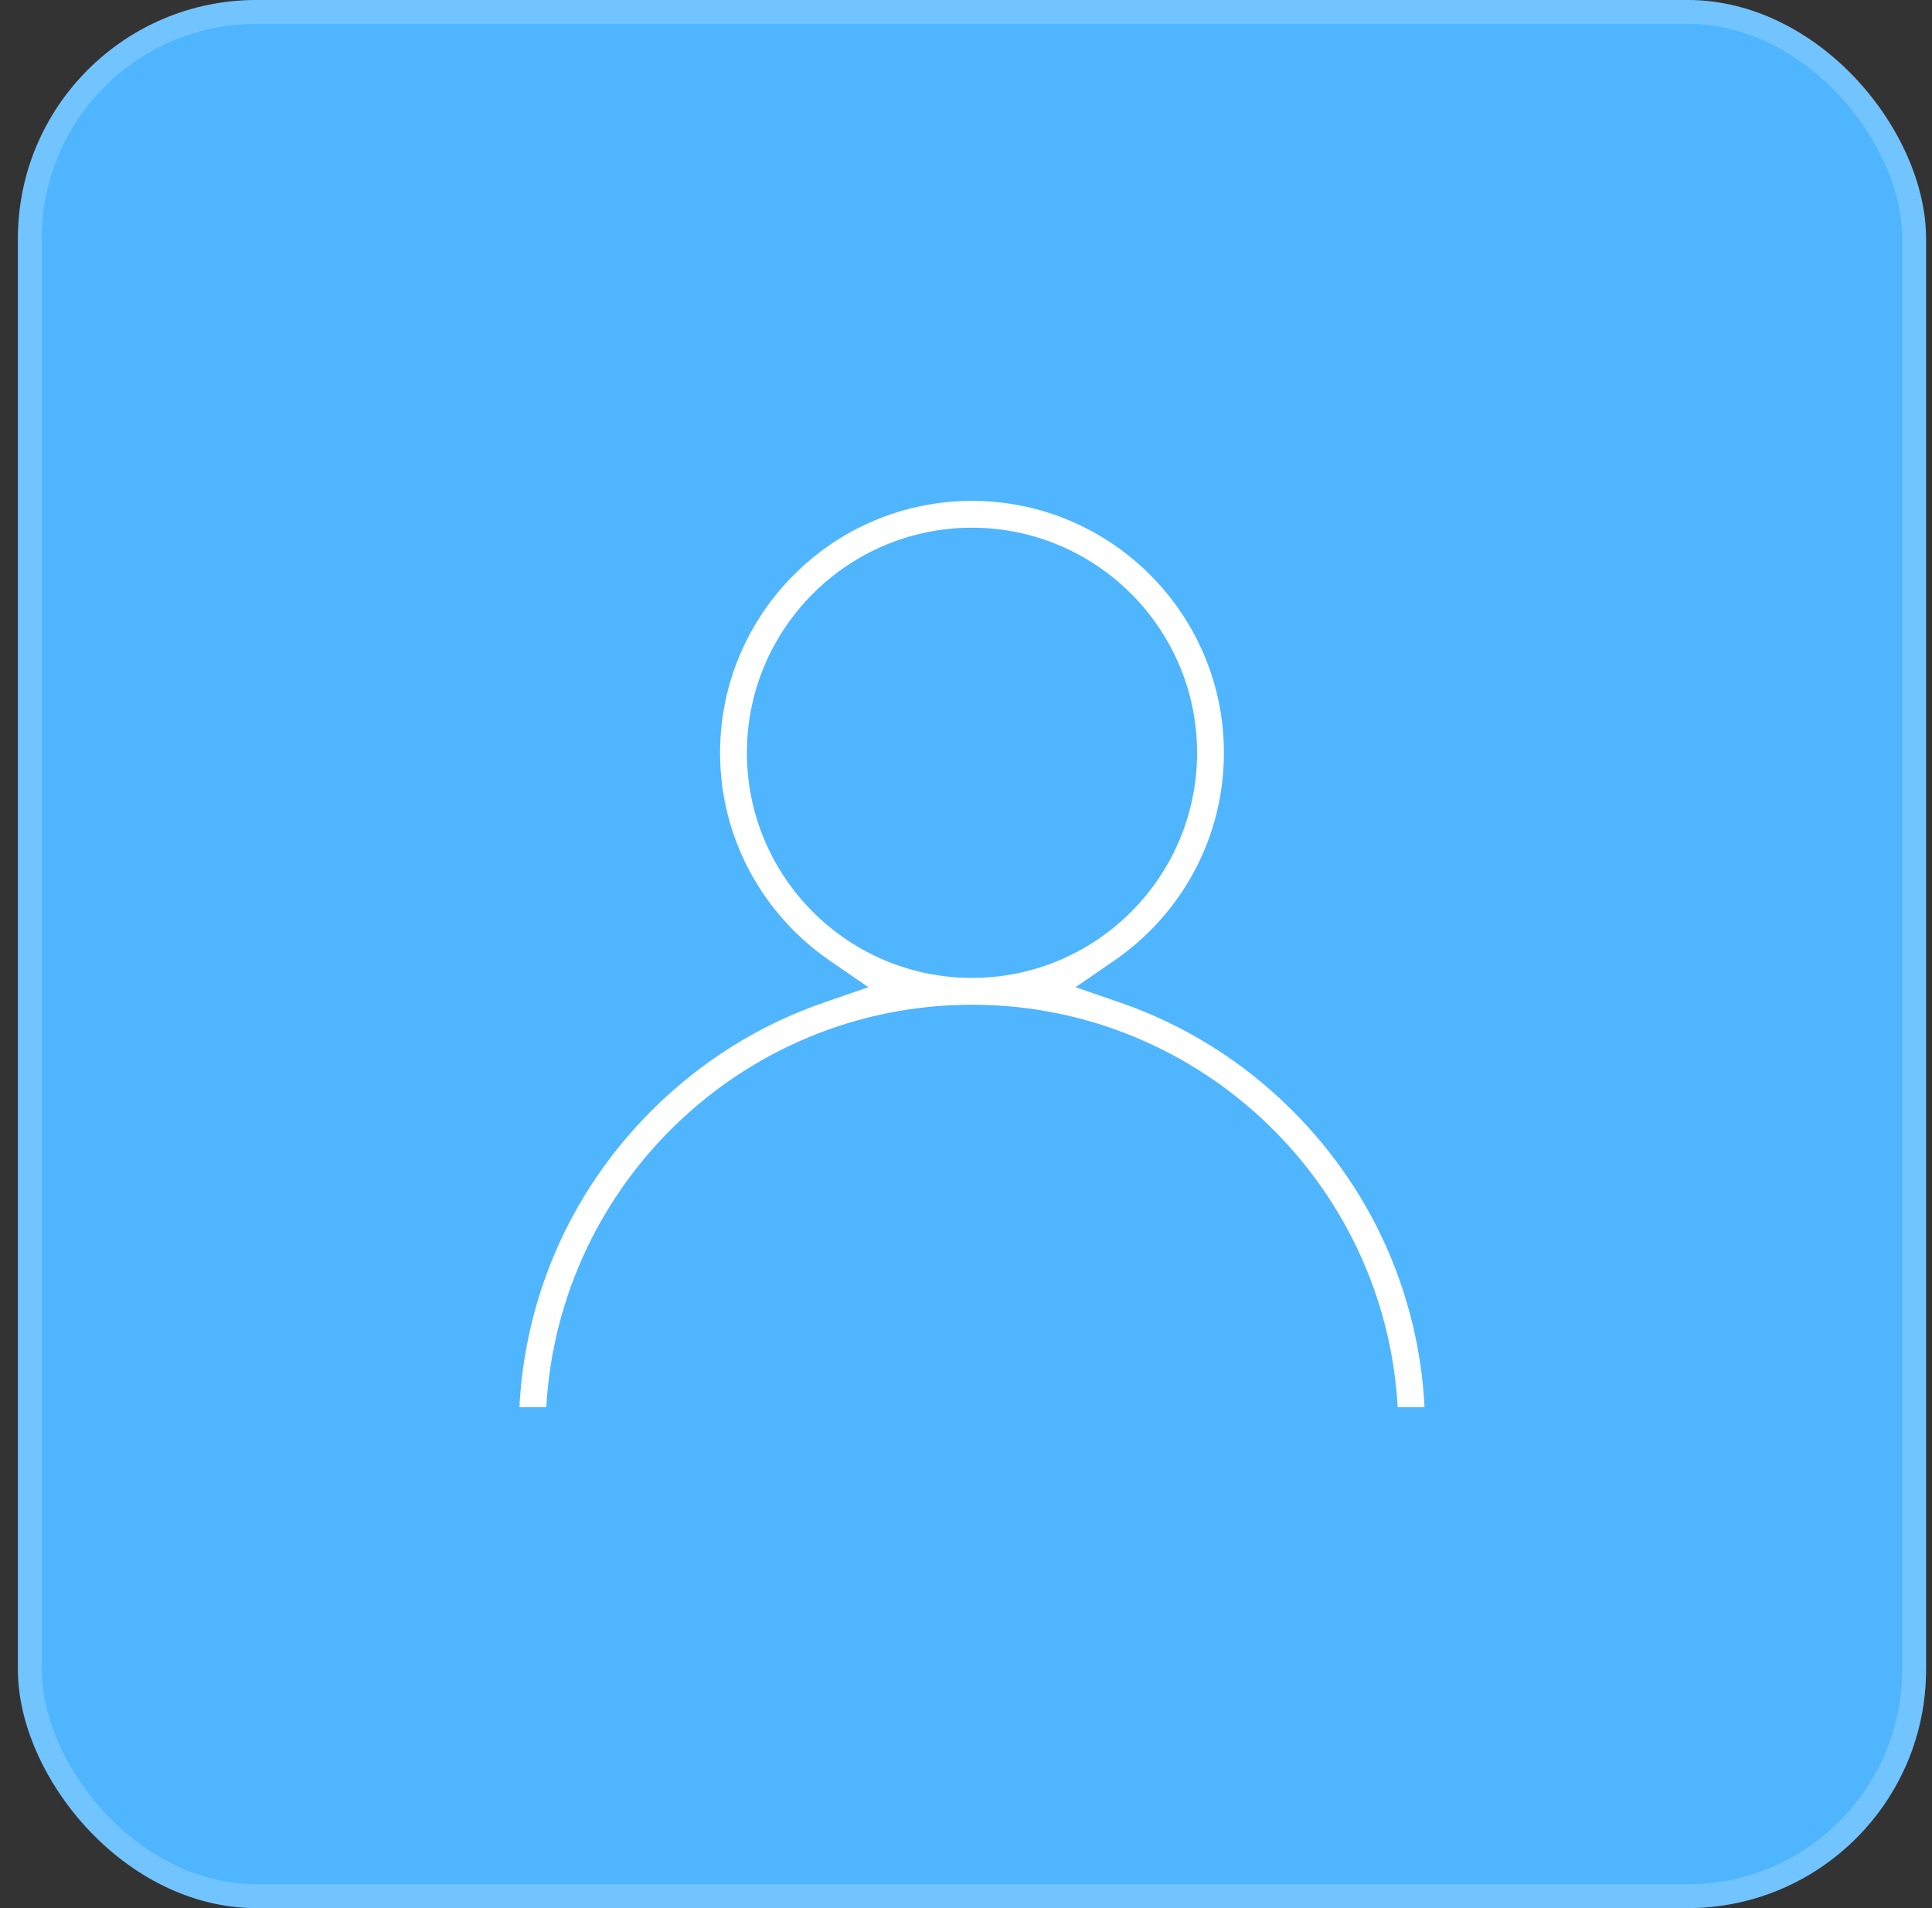 <svg width="81" height="80" viewBox="0 0 81 80" fill="none" xmlns="http://www.w3.org/2000/svg">
<rect x="0" y="0" width="81" height="80" fill="#333333" stroke="none"/>
<rect x="0.751" width="80" height="80" rx="10" fill="#4FB5FF"/>
<path d="M47.01 40.679L46.194 41.24L47.13 41.563C49.887 42.515 52.415 44.087 54.54 46.211C58.105 49.777 60.119 54.478 60.245 59.5H58.119C57.853 50.149 50.165 42.625 40.751 42.625C31.337 42.625 23.649 50.149 23.383 59.5H21.257C21.383 54.478 23.397 49.777 26.962 46.211C29.087 44.087 31.615 42.515 34.372 41.563L35.308 41.24L34.493 40.679C31.592 38.681 29.689 35.34 29.689 31.562C29.689 25.463 34.652 20.5 40.751 20.5C46.85 20.5 51.813 25.463 51.813 31.562C51.813 35.34 49.91 38.681 47.01 40.679ZM31.814 31.562C31.814 36.491 35.822 40.5 40.751 40.5C45.679 40.5 49.688 36.491 49.688 31.562C49.688 26.634 45.679 22.625 40.751 22.625C35.822 22.625 31.814 26.634 31.814 31.562Z" fill="white" stroke="#4FB5FF"/>
<rect x="1.251" y="0.5" width="79" height="79" rx="9.5" stroke="white" stroke-opacity="0.2"/>
</svg>
